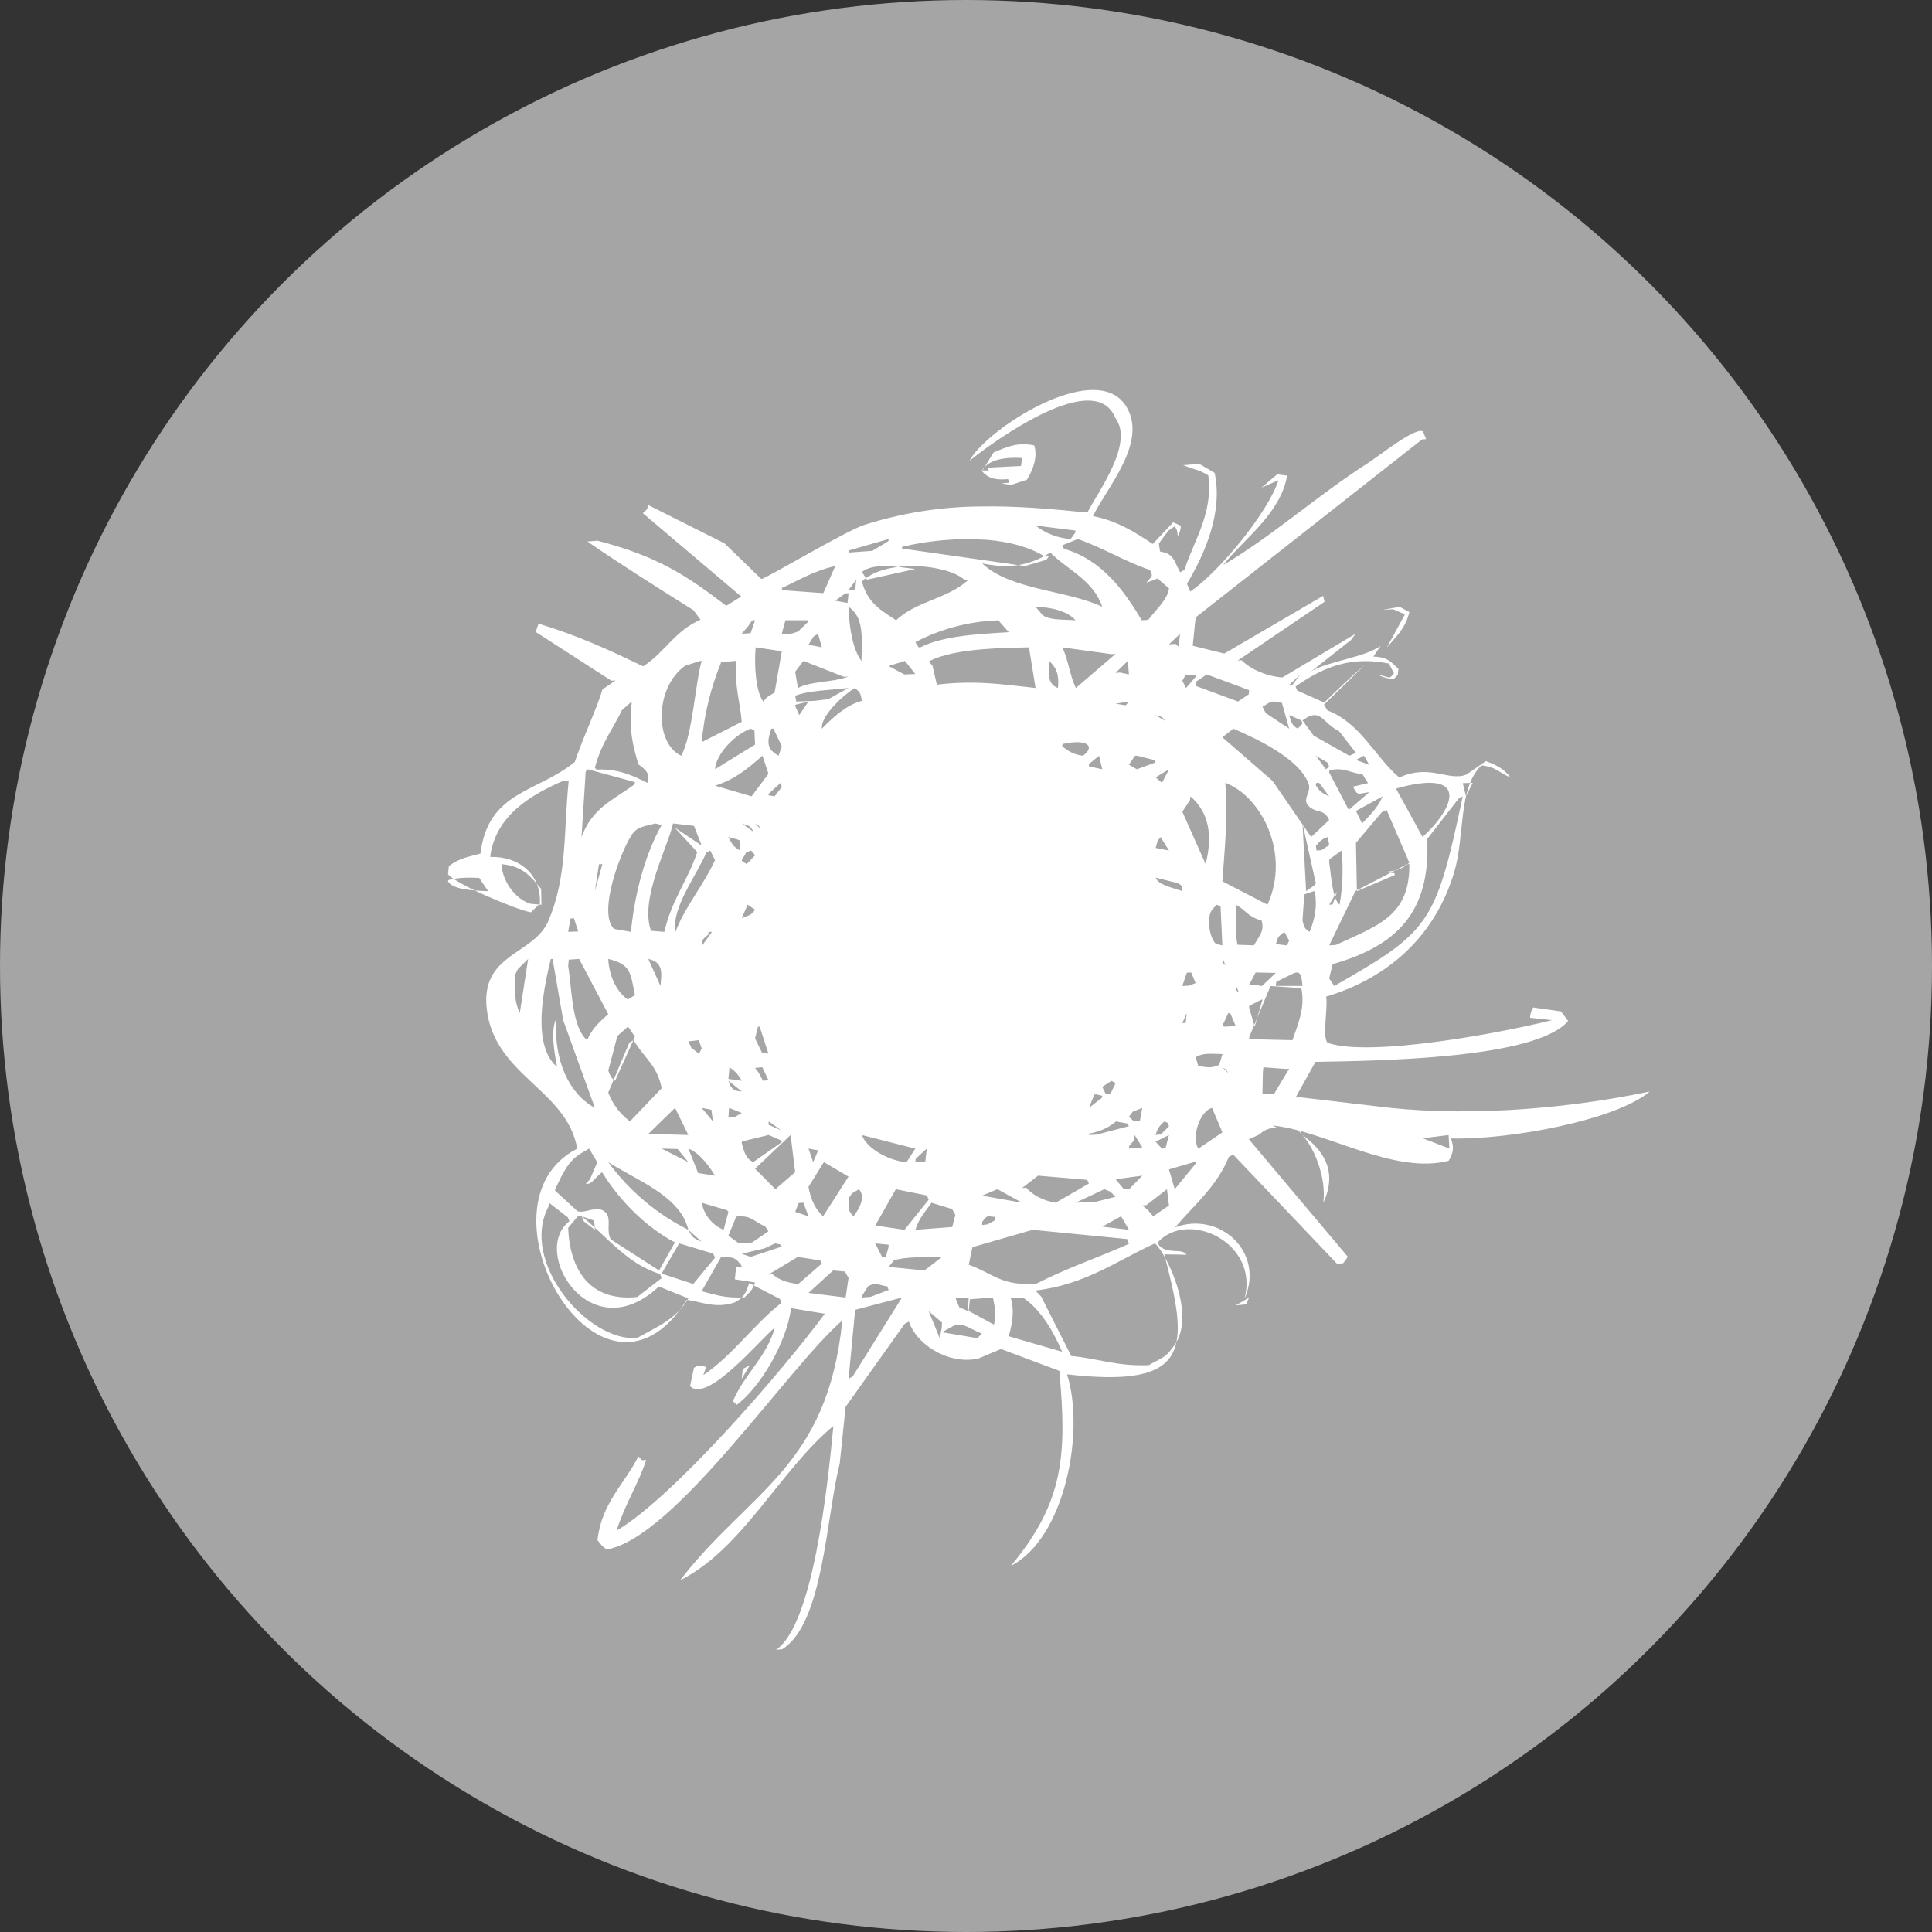 <svg width="112" height="112" viewBox="0 0 112 112" fill="none" xmlns="http://www.w3.org/2000/svg">
<rect x="0" y="0" width="112" height="112" fill="#333333" stroke="none"/>
<g clip-path="url(#clip0_1313_13)">
<circle cx="56" cy="56" r="56" fill="#A5A5A5"/>
<path d="M27.779 50.892L28.296 51.662C27.262 51.632 26.179 51.531 25.973 51.087C25.973 51.066 25.979 51.044 25.985 51.023C26.563 50.871 27.058 50.862 27.779 50.892ZM33.271 53.235L33.52 53.996L32.936 54.02L33.076 53.241C33.141 53.241 33.206 53.241 33.271 53.235ZM35.259 58.788C34.742 59.263 34.344 59.579 34.037 60.3C33.611 59.951 33.389 59.257 33.252 58.481C33.1 57.635 33.052 56.695 32.936 55.992L32.973 55.633L33.572 55.59L35.098 58.481L35.259 58.785V58.788ZM34.487 51.662C34.563 51.142 34.641 50.623 34.721 50.104L34.919 50.092C34.773 50.615 34.627 51.139 34.487 51.662ZM34.07 44.596L36.807 45.339C36.803 45.38 36.798 45.42 36.795 45.461C35.521 46.404 34.344 46.818 33.712 48.522L33.952 44.73L34.07 44.6V44.596ZM36.625 40.671C36.448 42.436 36.698 43.215 37.005 44.31C37.491 44.657 37.686 44.867 37.528 45.382C36.707 44.974 35.837 44.548 34.578 44.615C34.547 44.58 34.517 44.544 34.487 44.508C34.84 43.118 35.527 42.263 36.059 41.161L36.628 40.668L36.625 40.671ZM40.559 38.322L40.678 38.313C40.301 39.615 40.149 42.619 39.489 43.812C37.929 43.072 37.959 39.868 39.705 38.602L40.559 38.322ZM39.106 47.968L40.419 49.395C39.903 50.983 38.926 52.179 38.513 54.02L37.737 53.959C37.075 52.106 38.732 49.088 39.015 47.737L40.231 47.877C40.383 48.257 40.529 48.637 40.678 49.021L39.106 47.968ZM42.7 38.31C42.566 39.853 42.907 40.653 42.998 41.846C42.226 42.241 41.45 42.631 40.678 43.023C40.821 41.426 41.204 39.86 41.812 38.377L42.7 38.31ZM43.6 35.967L43.773 35.955L43.512 36.706L42.998 36.74L43.393 36.274L43.6 35.967ZM43.773 43.163L41.45 44.593C41.499 43.729 42.6 42.564 43.521 42.241L43.734 42.357L43.773 43.163ZM45.324 37.753C45.181 38.55 45.041 39.345 44.905 40.142L44.47 40.416L44.239 40.668C43.819 40.078 43.713 38.63 43.804 37.528L45.324 37.753ZM46.869 35.958C46.869 35.988 46.863 36.013 46.86 36.037L46.267 36.606C45.872 36.758 45.823 36.752 45.324 36.734C45.388 36.475 45.461 36.217 45.531 35.958H46.869ZM48.42 32.818L47.727 34.385L45.324 34.211L45.334 34.084C46.322 33.627 47.188 33.086 48.417 32.815L48.42 32.818ZM47.167 36.895L47.422 36.743L47.645 37.528L46.869 37.376L47.167 36.892V36.895ZM49.192 39.217C48.271 39.576 46.997 39.475 46.258 39.886C46.205 39.572 46.151 39.257 46.097 38.943L46.577 38.313C47.359 38.617 48.14 38.928 48.919 39.235L49.192 39.217ZM47.213 40.629L46.16 40.668C46.136 40.559 46.118 40.449 46.097 40.337C46.836 40.035 48.076 40.008 49.192 39.883L48.015 40.531L47.213 40.629ZM49.965 40.629C49.08 40.851 48.231 41.633 47.651 42.241C47.538 41.529 48.903 40.276 49.557 39.883C49.846 40.142 49.876 40.114 49.965 40.629ZM51.515 31.248L51.503 31.369L50.573 31.932L49.192 32.033L49.204 31.911L51.515 31.248ZM50.263 33.603L49.965 33.162C50.664 32.574 52.206 32.897 53.063 32.985L50.263 33.603ZM57.19 31.29C58.482 31.397 59.665 31.701 60.565 32.264L60.802 32.249L60.659 32.45L59.422 32.815C58.676 32.711 57.931 32.602 57.19 32.495L52.288 31.798L52.3 31.698C53.9 31.318 55.549 31.181 57.19 31.293V31.29ZM62.338 30.876L62.064 31.248C61.322 31.195 60.613 30.921 60.027 30.463L62.35 30.758L62.338 30.876ZM66.461 33.779L67.103 33.536L67.769 34.108C67.677 34.762 67.048 35.298 66.564 35.934L66.193 35.958C65.184 34.284 63.91 32.456 61.675 31.811L61.577 31.613L62.48 31.248C63.998 31.777 65.263 32.58 66.671 33.043C66.853 33.484 66.795 33.335 66.458 33.779H66.461ZM68.328 37.501L68.152 37.327L67.769 37.355L68.407 36.746L68.328 37.501ZM69.012 46.167C70.058 47.073 70.326 48.388 69.891 50.092C69.441 49.082 68.994 48.068 68.541 47.058C68.693 46.833 68.836 46.608 68.985 46.383C68.994 46.31 69 46.237 69.012 46.167ZM69.316 39.107L69.304 39.253L68.754 39.883L68.541 39.466C68.872 38.873 68.632 39.193 69.067 39.132L69.316 39.107ZM69.961 39.098L72.412 40.008C72.408 40.089 72.401 40.17 72.391 40.251C72.184 40.394 71.977 40.531 71.77 40.668L69.316 39.761L69.338 39.515L69.961 39.098ZM74.735 42.241L73.376 41.338L73.187 40.972C73.777 40.607 73.692 40.626 74.315 40.747C74.452 41.246 74.595 41.745 74.735 42.241ZM75.507 41.943L75.234 42.241C74.905 42.071 74.847 41.855 74.735 41.453L75.444 41.764L75.507 41.943ZM74.93 39.694L74.735 39.71C74.948 39.506 75.161 39.302 75.38 39.101C75.228 39.299 75.076 39.497 74.93 39.694ZM78.606 43.644L78.226 43.812C77.535 43.424 76.845 43.036 76.155 42.646C75.939 42.352 75.723 42.058 75.507 41.764C76.581 40.972 76.62 41.891 77.633 42.394L78.606 43.644ZM79.378 44.338L78.606 44.055L79.071 43.812L79.378 44.338ZM78.436 45.604C78.715 46.167 78.715 46.008 79.378 45.923L78.189 46.952L77.055 44.785L77.07 44.651C77.906 44.472 78.174 44.773 78.992 44.895L79.305 45.4L78.436 45.604ZM78.606 47.013L80.154 46.167C79.844 46.867 79.439 47.225 78.962 47.737L78.606 47.013ZM81.701 50.01C81.282 50.372 81.008 50.487 80.215 50.554L80.853 50.624L80.841 50.737L78.661 51.662L78.606 48.863L80.108 47.083L80.382 46.952L81.701 50.01ZM80.926 45.713C85.201 44.52 84.374 46.79 82.468 48.522C81.951 47.588 81.437 46.65 80.926 45.713ZM84.797 46.167C83.222 53.573 82.918 53.977 77.347 57.16C77.254 57.011 77.156 56.864 77.055 56.719L77.253 55.892C80.886 54.857 82.951 52.952 82.735 48.64L84.557 46.297L84.797 46.167ZM84.986 46.167C84.925 45.911 84.864 45.655 84.797 45.4L85.375 45.382L84.986 46.167ZM75.507 53.369L75.562 52.55L75.611 51.851L76.146 51.671C76.173 51.671 76.198 51.665 76.222 51.662C76.374 52.59 76.222 53.275 75.918 54.02C75.656 53.853 75.605 53.783 75.507 53.369ZM72.412 60.24L72.424 60.103L73.44 57.672L73.653 57.16L75.44 57.282C75.468 57.416 75.486 57.547 75.495 57.672C75.574 58.596 75.255 59.336 74.927 60.3L72.412 60.24ZM73.187 63.392L73.209 62.175L73.239 61.871L74.546 61.968L74.735 61.953C74.434 62.449 74.136 62.945 73.841 63.444L73.187 63.392ZM72.421 58.31L72.5 58.271L73.117 57.952L73.187 57.945L73.096 58.271L72.734 59.516L72.412 58.408L72.421 58.31ZM71.214 62.221L70.864 61.871C71.205 62.108 70.983 61.877 71.214 62.221ZM69.316 61.286C69.751 61.013 70.222 61.098 70.867 61.104L70.675 61.734C70.143 61.947 70.067 61.868 69.468 61.804L69.316 61.286ZM70.265 64.226L70.864 65.644C70.402 65.957 69.937 66.267 69.474 66.584C69.061 66.015 69.511 64.424 70.265 64.226ZM68.736 59.296L68.541 59.312L68.796 58.73L68.736 59.296ZM70.964 59.516L70.864 59.452L71.205 58.733L71.317 58.73L71.639 59.485L70.964 59.516ZM76.325 49.307L76.283 49.042C76.487 48.793 76.617 48.637 76.967 48.525L77.058 48.987C76.906 49.088 76.754 49.185 76.605 49.288L76.325 49.307ZM76.283 51.224C76.143 51.409 75.894 51.513 75.717 51.662L75.507 47.737L76.283 51.224ZM74.863 56.488C75.374 56.202 75.447 56.467 75.507 57.157H73.96L73.987 56.914L74.863 56.488ZM74.103 54.318L74.452 54.02L74.735 54.525L74.604 54.805L73.96 54.729L74.103 54.318ZM73.96 56.4L73.154 57.16L72.628 57.072L72.415 57.093C72.537 56.853 72.664 56.613 72.789 56.375L73.96 56.4ZM71.04 55.952C70.718 55.727 70.949 55.758 70.888 55.587L71.04 55.952ZM73.479 52.447L70.864 51.09C70.986 49.295 71.205 47.232 71.028 45.382C73.044 46.112 74.854 49.395 73.479 52.447ZM71.639 52.447C72.281 52.788 72.248 53.098 73.139 53.372C73.294 53.953 73.056 54.184 72.686 54.802L71.737 54.766C71.542 53.731 71.755 53.138 71.639 52.447ZM71.816 57.526C71.49 57.3 71.725 57.331 71.664 57.16L71.816 57.526ZM77.055 49.967L77.064 49.821L77.764 49.307C77.885 50.11 77.84 51.449 77.657 52.447C77.244 52.124 77.168 50.761 77.055 49.967ZM77.055 52.447C77.213 52.185 77.371 51.924 77.523 51.662L77.25 52.435L77.055 52.447ZM81.571 50.101L81.701 50.092C81.738 53.101 79.883 53.649 77.444 54.778L77.055 54.805L78.576 51.653L81.571 50.101ZM76.979 44.222C77.003 44.301 77.031 44.377 77.052 44.456L76.861 44.596L76.28 43.812L76.979 44.222ZM76.28 45.531L76.301 45.394C76.358 45.389 76.415 45.385 76.471 45.382L77.055 46.167C76.605 45.954 76.532 45.902 76.28 45.531ZM77.052 47.539L76.009 48.522L73.768 45.266L70.861 42.74L71.5 42.241C72.907 42.85 75.371 44.009 75.866 45.458C76.027 45.929 75.471 46.319 75.848 46.711C76.298 47.18 76.748 46.845 77.055 47.536L77.052 47.539ZM70.52 52.447L70.758 52.541L70.861 54.805L70.499 54.72C70.159 54.467 69.921 53.299 70.231 52.791L70.52 52.447ZM68.805 56.384L69.055 56.375L69.313 56.99L68.918 57.142L68.538 57.16C68.629 56.902 68.72 56.643 68.805 56.384ZM68.1 68.939L67.766 67.792C68.243 67.655 68.717 67.518 69.195 67.375L69.316 67.369C69.31 67.404 69.305 67.44 69.301 67.475L68.1 68.939ZM66.99 65.799C67.133 65.336 67.233 65.266 67.492 65.011L67.705 65.096L67.766 65.297L67.288 65.765L66.99 65.796V65.799ZM67.355 66.584L66.99 66.182L67.766 65.799L67.565 66.569L67.355 66.584ZM66.54 70.144C66.43 70.059 66.327 69.971 66.218 69.879L66.455 69.864L67.65 68.939L67.766 69.882L66.85 70.509L66.54 70.144ZM66.601 79.139C64.737 79.218 63.621 78.743 62.1 78.609L60.358 75.162L60.024 74.815C62.949 74.468 64.788 73.056 66.957 72.079C67.723 72.81 69.459 76.528 67.93 78.174C67.565 78.737 67.157 78.795 66.601 79.139ZM58.597 75.265L59.297 75.219C60.352 75.928 61.07 77.197 61.574 78.363L58.476 77.465C58.707 76.68 58.804 75.883 58.597 75.265ZM56.372 72.301L59.862 71.294L65.348 71.83L65.445 72.107C63.812 72.843 61.955 73.464 60.081 74.413C58.053 74.574 57.564 73.817 56.159 73.318L56.372 72.301ZM56.156 76.001L56.226 75.32L57.56 75.219C57.67 75.813 57.785 76.144 57.621 76.79L56.156 75.998V76.001ZM54.605 77.231L55.125 76.945C55.763 76.522 56.241 77.085 56.928 77.307L56.654 77.575L54.605 77.231ZM56.11 76.004C55.941 75.929 55.773 75.853 55.605 75.776L55.38 75.219L56.156 75.268L56.11 76.004ZM53.833 76.004L54.608 76.671C54.608 77.082 54.571 77.036 54.477 77.575L53.833 76.004ZM51.826 73.062C52.552 72.84 53.519 72.889 54.608 72.864L53.595 73.649L51.512 73.445L51.826 73.062ZM49.965 33.709C51.403 32.334 55.009 32.745 55.912 33.618L56.156 33.597C54.955 34.719 53.094 34.847 51.95 35.958C51.053 35.361 50.311 34.978 49.965 33.709ZM57.871 35.958L58.479 36.649C57.938 36.679 57.369 36.713 56.8 36.761C55.52 36.871 54.255 37.062 53.37 37.522L53.255 37.528C53.191 37.428 53.127 37.327 53.063 37.227C54.516 36.464 56.119 36.034 57.758 35.967L57.871 35.958ZM60.887 32.033C61.888 33.037 63.381 33.633 63.898 35.173C61.799 34.196 58.57 34.211 56.934 32.657C58.376 32.964 59.604 32.848 60.887 32.033ZM61.577 37.528L64.448 37.924L64.673 37.905L62.371 39.883C62.006 39.156 61.921 38.17 61.577 37.528ZM65.266 40.887L64.673 40.796L65.445 40.668L65.263 40.887H65.266ZM64.673 39.01L65.382 38.313L65.445 39.098L64.931 38.986L64.673 39.01ZM66.078 64.996L65.737 65.011L65.445 64.737L65.67 64.442L66.218 64.229L66.078 64.996ZM65.46 66.432C65.552 66.322 65.649 66.213 65.746 66.103L65.771 65.799L66.221 66.514L65.445 66.584L65.46 66.432ZM65.153 68.939L64.673 68.361L66.221 68.154L65.482 68.915L65.153 68.939ZM65.445 71.294L63.898 71.109L64.992 70.509L65.445 71.294ZM64.36 69.079L64.673 69.377L63.551 69.663L62.35 69.724L64.022 68.939L64.36 69.079ZM60.03 35.173C60.933 35.197 61.888 35.425 62.35 35.958C61.726 35.897 60.604 35.998 60.322 35.517L60.03 35.173ZM60.814 38.313C61.255 38.7 61.41 39.156 61.331 39.883C60.65 39.649 60.826 38.903 60.814 38.313ZM61.574 43.264L61.602 43.13C63.143 42.795 63.475 43.331 62.773 43.812C62.164 43.726 61.888 43.498 61.574 43.264ZM63.56 63.441L63.898 63.526C63.893 63.562 63.889 63.599 63.885 63.636L63.125 64.226L63.441 63.45L63.56 63.441ZM63.134 44.289L63.712 43.812L63.898 44.596L63.125 44.426L63.131 44.289H63.134ZM65.445 65.285L63.575 65.775L63.125 65.796C63.125 65.772 63.131 65.744 63.137 65.72C63.837 65.58 64.287 65.349 64.7 65.011L65.357 65.132L65.445 65.285ZM64.11 63.441L63.898 63.006L64.43 62.656L64.673 62.786L64.369 63.419L64.11 63.441ZM59.254 68.872L60.176 68.154L63.028 68.397L63.125 68.611L61.197 69.724C60.483 69.606 59.865 69.289 59.495 68.854L59.254 68.872ZM57.822 68.939L59.251 69.724L56.931 69.313C57.229 69.192 57.524 69.064 57.822 68.939ZM57.706 70.543C57.703 70.606 57.7 70.668 57.697 70.731L57.256 70.975L56.931 71.017L56.943 70.829C57.281 70.381 57.223 70.531 57.703 70.543H57.706ZM54.057 38.584C53.984 38.505 53.91 38.427 53.836 38.35C54.605 37.93 55.818 37.729 57.01 37.635C57.992 37.552 58.959 37.543 59.653 37.528L60.03 39.883C59.017 39.774 58.053 39.64 57.01 39.594C56.109 39.549 55.206 39.582 54.31 39.691C54.227 39.322 54.143 38.953 54.057 38.584ZM55.195 70.092L55.383 70.427L55.201 71.13L53.063 71.294C53.291 70.594 53.632 70.257 54 69.724L55.195 70.092ZM52.555 67.369C51.582 67.314 50.25 66.602 49.965 65.799L53.063 66.587L52.555 67.369ZM53.644 67.326L53.063 67.369L53.081 67.18L53.726 66.584C53.696 66.83 53.671 67.077 53.644 67.326ZM51.515 38.611L52.458 38.313L53.063 39.074L52.425 39.098L51.515 38.611ZM51.503 72.326C51.452 72.496 51.406 72.67 51.357 72.843C51.282 72.847 51.207 72.854 51.132 72.864C51.002 72.603 50.871 72.341 50.74 72.079L51.515 72.158L51.503 72.326ZM51.932 68.939L53.738 69.304L53.836 69.548L52.434 71.294L50.74 71.045L51.932 68.939ZM65.445 44.329L65.795 43.815L65.923 43.812L66.896 44.055L66.993 44.195L65.907 44.596C65.754 44.507 65.6 44.418 65.445 44.329ZM67.54 41.791L66.993 41.456C67.55 41.66 67.23 41.429 67.54 41.791ZM67.364 45.382L66.993 45.065L67.769 44.596L67.364 45.382ZM66.993 50.877L68.197 51.175C68.523 51.303 68.513 51.336 68.541 51.662C68.024 51.464 67.16 51.327 66.993 50.877ZM67.115 48.738L67.279 48.525L67.769 49.307L66.993 49.155L67.115 48.738ZM51.433 74.574L51.515 74.781L50.472 75.18L49.965 75.219L49.977 75.113L50.333 74.556C50.825 74.328 50.837 74.477 51.433 74.574ZM49.192 35.17C49.867 35.675 50.044 36.296 49.937 38.313C49.493 37.744 49.223 36.536 49.192 35.173V35.17ZM49.636 33.603L49.581 34.172L49.195 34.199L49.639 33.603H49.636ZM49.192 34.388C49.171 34.577 49.156 34.765 49.131 34.954L48.417 34.823L49.007 34.4L49.189 34.388H49.192ZM49.192 79.933L49.575 75.934L52.288 75.219L49.435 79.787L49.192 79.933ZM49.384 69.186L49.8 68.939C50.181 69.389 49.84 70.038 49.481 70.509C49.183 70.229 49.15 70.053 49.229 69.417L49.384 69.186ZM46.869 68.802L47.76 67.369L49.189 68.209C48.703 68.976 48.207 69.742 47.714 70.509C47.27 70.114 46.997 69.532 46.869 68.805V68.802ZM46.869 74.952L48.298 73.649L48.97 73.71L49.192 74.075C49.131 74.459 49.077 74.839 49.022 75.219L46.869 74.952ZM44.549 73.887L46.252 72.864L47.547 73.068L47.645 73.248L46.279 74.434C45.598 74.364 45.145 74.182 44.789 73.871L44.546 73.887H44.549ZM44.321 72.368L44.944 72.079L45.212 72.137L45.321 72.265L43.518 72.864L43.001 72.682L44.321 72.368ZM42.226 71.632L42.682 70.527C43.527 70.418 43.728 70.835 44.363 71.1L44.546 71.379L43.6 72.028L42.831 72.079L42.226 71.632ZM40.675 74.854L41.803 72.864C42.551 72.864 42.642 72.925 42.95 73.321C43.086 73.552 42.968 73.427 42.67 73.479L42.6 74.164L43.773 74.346C43.542 74.921 43.506 74.845 43.159 75.21C42.004 75.271 41.481 75.052 40.675 74.854ZM39.373 72.079L41.341 72.673L41.45 72.907L40.188 74.434L38.355 73.832L39.373 72.079ZM31.793 69.955L31.817 69.721L32.915 70.567L33.009 70.792C30.725 72.557 34.219 78.308 38.194 74.581L39.903 75.268C39.246 76.44 38.118 76.902 36.929 77.566C34.086 77.803 30.108 73.156 31.793 69.955ZM34.444 70.759L34.487 71.291C34.274 71.13 34.061 70.975 33.854 70.814L33.712 70.506L34.444 70.759ZM38.355 74.094L36.941 75.189C34.156 75.481 33.027 73.552 32.936 71.182L33.48 70.524L33.718 70.506C35.119 71.611 36.36 73.296 38.264 73.853L38.355 74.094ZM35.658 62.653C35.405 62.47 35.39 62.379 35.262 62.068L35.791 60.054L36.409 59.512L36.807 60.097L35.658 62.653ZM35.262 63.331L36.482 60.444L36.731 60.297C37.294 61.289 38.108 61.74 38.355 63.088L36.518 65.008C35.947 64.582 35.51 64.001 35.259 63.334L35.262 63.331ZM37.582 65.735L39.133 64.223L39.903 65.796C39.129 65.772 38.356 65.752 37.582 65.735ZM41.45 49.867C40.718 51.434 39.741 52.499 39.158 54.017C38.902 52.639 40.441 50.658 40.936 49.441L41.174 49.304L41.45 49.867ZM41.45 45.546C42.603 45.19 43.375 44.539 44.199 43.808L44.549 44.855L43.57 46.164L41.45 45.546ZM45.321 45.628L44.902 46.164L44.549 46.103L44.555 46.017L45.261 45.379L45.321 45.628ZM44.713 42.244L44.835 42.238L45.321 43.264L45.139 43.808C44.43 43.437 44.458 42.996 44.713 42.244ZM44.567 65.008L45.282 65.522L44.549 65.2C44.553 65.135 44.559 65.072 44.567 65.008ZM44.555 65.796L45.321 66.127C45.317 66.158 45.313 66.188 45.309 66.219L43.667 67.366C43.196 67.153 43.138 66.73 42.998 66.27L43.013 66.173L44.555 65.796ZM42.265 64.223L43.001 64.521L42.606 64.749L42.226 64.792L42.265 64.223ZM42.226 48.522C43.156 48.783 42.861 48.607 42.901 49.304C42.475 49.054 42.445 48.939 42.226 48.522ZM42.226 62.546L42.29 61.868C42.651 62.12 42.776 62.269 43.001 62.653C42.743 62.617 42.484 62.581 42.226 62.546ZM43.777 52.739C43.485 53.113 43.497 53.013 43.001 53.229L43.339 52.444L43.777 52.739ZM43.777 49.581L43.29 50.089C42.803 49.815 43.032 49.925 43.251 49.416L43.539 49.304L43.777 49.581ZM43.713 48.245L43.001 47.734C43.548 47.944 43.421 47.816 43.713 48.245ZM42.226 62.653L43.001 63.27C42.606 63.261 42.393 63.176 42.226 62.653ZM44.549 62.622L44.233 62.653L43.962 62.154L43.773 61.91L44.193 61.868C44.312 62.12 44.427 62.373 44.549 62.622ZM44.123 48.084L43.773 47.737C44.114 47.974 43.889 47.743 44.12 48.087L44.123 48.084ZM44.169 61.016L43.773 60.194L43.941 59.519L44.038 59.512L44.549 61.083C44.422 61.06 44.296 61.038 44.169 61.016ZM42.141 70.153L42.226 70.257L41.949 71.294C41.623 71.159 41.337 70.945 41.115 70.67C40.893 70.396 40.743 70.071 40.678 69.724L42.141 70.156V70.153ZM39.903 71.294L40.678 71.982C40.182 71.763 40.152 71.772 39.903 71.294ZM41.24 64.332L41.332 65.011L40.678 64.226L41.24 64.332ZM40.474 68.005L39.903 66.584C40.581 66.843 41.11 67.618 41.453 68.154L40.474 68.005ZM41.082 54.026L41.274 54.02L40.708 54.805C40.617 54.61 40.73 54.425 41.043 54.197L41.082 54.026ZM40.678 60.775L40.523 61.086L40.079 60.742C40.02 60.617 39.961 60.492 39.903 60.367L40.511 60.3L40.678 60.775ZM35.259 67.369C36.81 68.379 39.447 69.316 39.903 71.294C38.064 70.375 36.472 69.029 35.259 67.369ZM39.282 66.608L39.903 67.369L38.355 66.584L39.282 66.608ZM44.95 68.939L43.773 67.752L45.832 65.799L46.097 67.95L44.95 68.939ZM46.097 70.251L46.3 69.739L46.574 69.724L46.869 70.509L46.097 70.251ZM47.14 67.369L46.869 66.584L47.432 66.687L47.14 67.369ZM46.097 40.927L46.103 40.857C46.358 40.796 46.614 40.735 46.869 40.668L46.334 41.453L46.097 40.927ZM38.291 57.16L37.582 55.59C38.492 55.788 38.343 56.436 38.291 57.16ZM36.397 57.945C35.734 57.486 35.311 56.57 35.259 55.59C36.618 55.91 36.542 56.445 36.81 57.687L36.397 57.945ZM35.597 53.847C34.608 52.913 36.047 49.176 36.679 48.315C37.014 47.892 37.433 47.901 37.987 47.737L38.355 47.831C37.424 49.48 36.798 51.726 36.576 54.02L35.597 53.847ZM34.152 66.584L34.624 67.378L34.201 68.367L33.958 68.626C34.304 68.674 34.383 68.376 34.901 67.953C35.904 69.581 37.437 71.139 39.127 72.025L38.206 73.649L35.408 71.848C35.089 71.255 35.53 70.573 35.016 70.211C34.551 69.882 33.952 70.357 33.477 70.214L32.164 69.009C32.55 68.145 32.921 67.299 33.684 66.858L34.152 66.584ZM31.477 57.924C31.582 57.141 31.733 56.365 31.93 55.599L32.033 55.59L32.437 57.924L32.65 59.141C33.258 60.839 33.873 62.534 34.487 64.226C33.015 63.422 32.106 61.563 32.237 59.062C31.884 59.868 32.176 61.137 32.291 61.849C31.388 61.083 31.276 59.558 31.477 57.924ZM30.133 58.73C29.992 58.433 29.903 58.114 29.871 57.787C29.828 57.347 29.832 56.903 29.883 56.464L30.017 56.184L30.616 55.59L30.278 57.784L30.133 58.727V58.73ZM84.022 66.581L82.474 65.984L83.976 65.799L84.022 66.581ZM43.062 79.361L43.466 79.148L42.998 79.93L43.059 79.364L43.062 79.361ZM31.388 52.45L30.729 52.389C29.907 52.118 29.138 51.16 29.068 50.095C30.324 50.208 30.75 50.804 31.37 51.531C31.376 51.835 31.385 52.143 31.388 52.45ZM31.297 52.386C31.388 50.691 30.096 49.632 28.418 49.678C28.703 47.298 30.771 46.081 32.614 45.281L32.969 45.254C32.662 48.242 32.897 50.816 31.781 53.402C30.956 55.307 28.034 55.271 28.192 58.21L28.214 58.453C28.63 62.361 32.875 63.155 33.462 66.59C27.168 69.794 34.84 83.259 39.817 75.35C40.711 75.478 41.505 75.883 42.615 75.493C43.132 75.207 43.232 74.976 43.433 74.38L45.212 75.302L45.303 75.527C43.673 76.793 42.524 78.53 40.772 79.717L40.94 79.236L40.483 79.154L40.231 79.291L40.003 80.356C41.003 81.378 44.035 77.681 44.923 76.957C44.421 78.713 43.181 79.616 42.49 81.223L42.703 81.442C44.011 80.505 45.613 77.852 45.856 75.834L47.815 76.16C45.361 79.479 39.057 86.782 35.743 88.733C36.248 87.147 37.05 85.936 37.458 84.634L37.221 84.652C37.15 84.579 37.079 84.506 37.008 84.433C36.202 86.022 34.873 87.138 34.636 89.28C34.778 89.493 34.957 89.677 35.165 89.825C39.106 89.168 45.686 79.257 48.83 76.549C47.979 85.1 43.4 86.432 39.428 91.611C43.038 89.81 45.227 85.215 48.313 82.665C47.973 86.234 47.124 94.216 44.99 95.637L45.343 95.609C47.739 94.118 47.879 87.987 48.678 84.853L49.019 81.558L52.44 76.75L52.689 76.613C53.072 77.815 54.806 79.12 56.682 78.77L58.029 78.204L61.41 79.47C61.854 84.339 61.684 87.068 58.603 90.774C61.751 89.165 62.906 82.963 61.857 79.671C69.176 80.52 68.881 78.049 67.495 72.715L68.781 72.737C68.544 72.38 67.902 72.645 67.413 72.371C67.191 72.228 67.233 72.256 67.097 72.043C68.836 70.08 73.026 72.031 72.144 75.29C73.348 72.587 70.688 70.184 68.124 71.151C69.219 69.852 70.545 68.784 71.238 67.065L71.487 66.931L77.508 73.26L77.864 73.233L78.138 72.861C76.222 70.591 74.309 68.318 72.4 66.045L73.014 65.765C73.15 65.625 73.316 65.519 73.501 65.455C73.685 65.391 73.882 65.371 74.075 65.397C73.974 65.347 73.872 65.296 73.771 65.245C76.845 65.552 80.774 68.118 83.982 67.29C84.277 66.776 84.292 66.499 84.113 65.997C87.531 66.082 93.679 64.938 95.638 63.276C90.377 64.381 84.453 64.755 79.625 64.11L75.346 63.608L75.106 63.626L76.258 61.557C79.786 61.49 89.036 61.402 90.906 59.187L90.492 58.633L88.881 58.402C88.768 58.582 88.705 58.789 88.698 59.001L89.975 59.138C87.202 59.838 79.479 61.314 76.958 60.453C76.693 60.13 76.888 59.01 76.9 58.204C76.904 58.06 76.898 57.915 76.882 57.772C80.506 56.689 83.198 54.248 84.301 50.566C84.931 48.458 84.514 45.689 85.876 44.374C86.746 44.45 86.922 44.819 87.561 45.068C87.224 44.6 86.74 44.338 86.135 44.125L85.001 44.907C83.964 45.309 82.878 44.259 81.118 45.077C79.688 43.854 78.883 41.922 76.952 41.182L76.754 40.848L79.096 38.569C78.329 39.211 77.548 39.968 76.766 40.729L75.197 40.026L75.106 39.798C76.894 38.532 78.481 38.064 80.516 38.465C80.61 38.654 80.71 38.84 80.808 39.028C80.713 39.189 80.628 39.235 80.546 39.281L79.862 39.098C80.157 39.272 80.464 39.326 80.771 39.381L81.029 39.129L81.069 38.776C80.625 38.38 80.488 38.094 79.615 38.064L80.032 37.449C79.035 38.137 77.01 38.319 76.018 38.916L78.311 37.108L78.585 36.74L74.343 39.272C73.437 39.211 72.473 38.785 71.983 38.277C71.905 38.283 71.827 38.289 71.749 38.295L76.784 34.887L76.702 34.543C74.793 35.657 72.88 36.77 70.974 37.887L69.143 37.437L69.313 35.791L82.44 25.475L82.674 25.457L82.489 25.004C82.002 24.773 80.005 26.394 79.251 26.878C76.344 28.743 73.774 31.065 70.916 32.751C72.096 31.251 74.254 29.757 74.613 27.572L74.036 27.499L73.135 28.266L74.115 27.84C73.482 29.766 70.618 33.204 69 34.294L68.811 33.84C69.864 32.069 70.9 29.687 70.414 27.414L69.532 26.896L68.587 26.966C69.192 27.207 69.602 27.265 70.046 27.56C70.329 29.763 69.246 31.254 68.662 33.037L68.413 33.171C68.024 32.45 68.048 32.103 67.249 31.972L67.179 31.509L67.726 30.767L68.103 30.505C68.231 30.749 68.237 30.66 68.276 31.077C68.388 30.898 68.45 30.692 68.456 30.481L68.009 30.28L66.826 31.534C65.838 30.873 64.749 30.18 63.359 29.921C64.147 28.287 66.54 25.661 65.305 23.589C63.797 21.069 58.649 23.972 56.764 25.971C56.545 26.194 56.355 26.444 56.198 26.714C56.385 26.565 56.573 26.419 56.764 26.276C58.625 24.888 63.578 21.565 64.652 24.222C65.777 25.704 63.621 28.555 63.034 29.714C61.027 29.51 58.929 29.319 56.77 29.361C54.498 29.381 52.241 29.744 50.077 30.438C48.982 30.8 44.312 33.6 44.132 33.563L42.004 31.5L37.552 29.264L37.528 29.498L37.266 29.751L42.971 34.583L42.101 35.115C39.754 33.335 38.136 32.255 34.642 31.345L34.052 31.391C36.092 32.796 38.148 34.084 40.201 35.374L40.611 35.928C39.145 36.545 38.525 37.829 37.288 38.627C35.353 37.702 33.562 36.862 31.218 36.153L31.054 36.633L35.445 39.463L35.682 39.445L34.925 39.968C34.575 41.146 33.891 42.512 33.319 44.174C31.13 45.957 28.293 45.85 27.852 49.483C27.152 49.675 26.66 49.736 26.021 50.204L25.973 50.676C26.374 51.236 29.929 52.742 30.777 52.888L31.3 52.383L31.297 52.386ZM57.266 27.265L57.591 27.325L57.156 27.271C57.08 27.271 57.004 27.277 56.931 27.28C57.275 26.641 58.284 26.483 59.254 26.553L59.187 27.015L57.29 27.109L57.266 27.265ZM58.622 28.108L59.534 27.809C59.929 27.152 60.154 26.455 59.954 25.819C59.014 25.634 58.473 25.862 57.594 26.233C57.434 26.493 57.275 26.754 57.117 27.015L56.934 27.319C56.99 27.385 57.051 27.446 57.117 27.502C57.415 27.745 57.773 27.831 58.433 27.776C58.616 28.086 58.403 27.949 58.078 28.034L58.625 28.108H58.622ZM81.133 35.176L80.154 35.358L80.756 35.316L81.446 35.614L80.4 37.531C80.938 36.895 81.473 36.445 81.701 35.48L81.133 35.176ZM75.507 65.802C75.264 65.367 74.999 65.081 74.735 65.014C74.969 65.236 75.24 65.498 75.507 65.802ZM72.412 75.222L71.639 75.673L72.232 75.618L72.415 75.222H72.412ZM75.507 65.802C76.295 66.69 76.885 68.394 76.715 69.727C77.609 67.795 76.59 66.59 75.507 65.802Z" fill="white"/>
</g>
<defs>
<clipPath id="clip0_1313_13">
<rect width="112" height="112" fill="white"/>
</clipPath>
</defs>
</svg>
